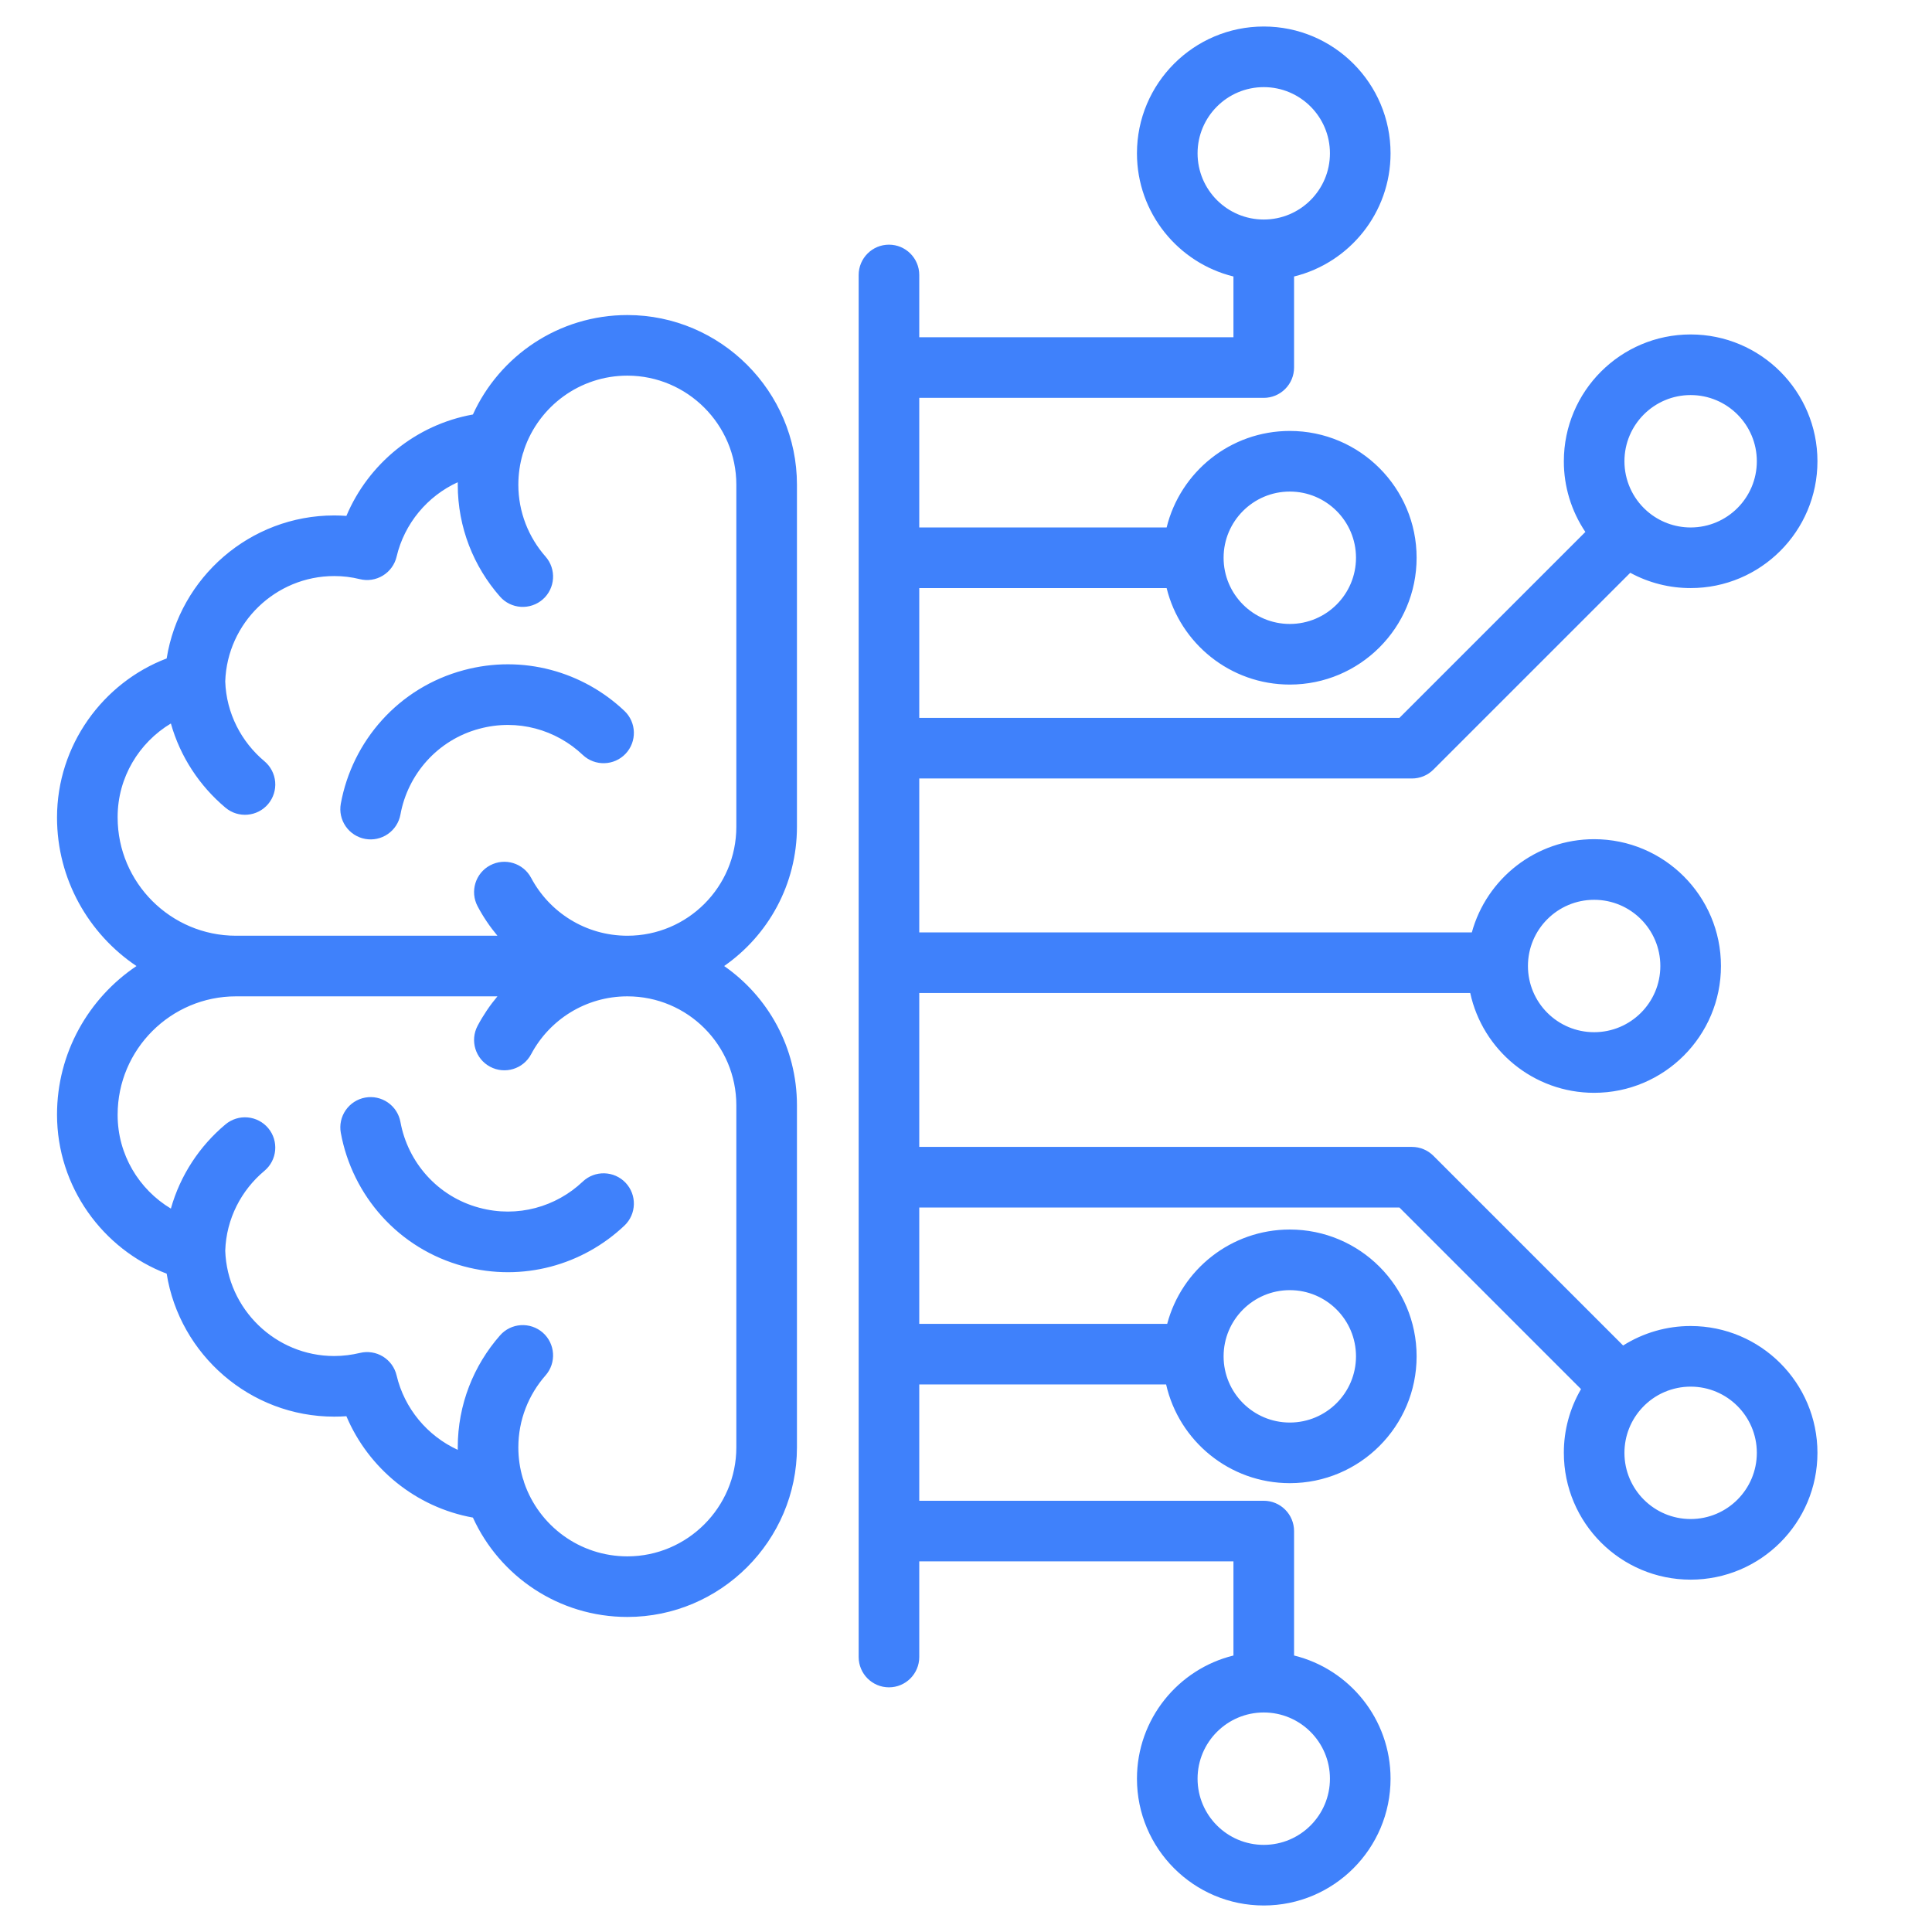 <?xml version="1.0" encoding="UTF-8"?>
<svg xmlns="http://www.w3.org/2000/svg" width="72" height="72" viewBox="0 0 72 72" fill="none">
  <path fill-rule="evenodd" clip-rule="evenodd" d="M32 61.752V10.248C32 9.624 32.506 9.118 33.129 9.118C33.752 9.118 34.258 9.624 34.258 10.248V12.568H45.967V10.304C43.904 9.797 42.371 7.933 42.371 5.714C42.371 3.106 44.489 0.988 47.097 0.988C49.705 0.988 51.822 3.106 51.822 5.714C51.822 7.933 50.29 9.797 48.226 10.304V13.697C48.226 13.997 48.107 14.284 47.895 14.496C47.683 14.708 47.396 14.827 47.097 14.827H34.258V19.657H43.477C43.984 17.593 45.848 16.06 48.067 16.06C50.675 16.06 52.793 18.178 52.793 20.786C52.793 23.394 50.675 25.512 48.067 25.512C45.848 25.512 43.984 23.979 43.477 21.916H34.258V26.753H52.153L59.082 19.824C58.558 19.045 58.278 18.128 58.28 17.19C58.28 14.582 60.397 12.464 63.005 12.464C65.614 12.464 67.731 14.582 67.731 17.19C67.731 19.798 65.614 21.916 63.005 21.916C62.219 21.917 61.445 21.721 60.755 21.346L53.419 28.681C53.314 28.786 53.19 28.869 53.053 28.926C52.916 28.982 52.769 29.012 52.621 29.012H34.258V34.748H54.851C55.401 32.746 57.234 31.274 59.409 31.274C62.017 31.274 64.135 33.392 64.135 36C64.135 38.608 62.017 40.726 59.409 40.726C57.146 40.726 55.252 39.132 54.791 37.006H34.258V42.742H52.621C52.92 42.742 53.207 42.861 53.419 43.073L60.489 50.143C61.242 49.668 62.115 49.416 63.005 49.417C65.614 49.417 67.731 51.535 67.731 54.143C67.731 56.751 65.614 58.869 63.005 58.869C60.397 58.869 58.28 56.751 58.28 54.143C58.278 53.309 58.499 52.489 58.92 51.768L52.153 45.001H34.258V49.336H43.498C44.034 47.313 45.877 45.821 48.067 45.821C50.675 45.821 52.793 47.938 52.793 50.547C52.793 53.155 50.675 55.273 48.067 55.273C45.819 55.273 43.935 53.699 43.458 51.595H34.258V55.929H47.097C47.396 55.929 47.683 56.048 47.895 56.26C48.107 56.472 48.226 56.759 48.226 57.059V61.696C50.29 62.203 51.822 64.067 51.822 66.286C51.822 68.894 49.705 71.012 47.097 71.012C44.489 71.012 42.371 68.894 42.371 66.286C42.371 64.067 43.904 62.203 45.967 61.696V58.188H34.258V61.752C34.258 62.376 33.752 62.882 33.129 62.882C32.506 62.882 32 62.376 32 61.752ZM47.097 8.181C48.458 8.181 49.563 7.076 49.563 5.714C49.563 4.353 48.458 3.247 47.097 3.247C45.735 3.247 44.63 4.353 44.63 5.714C44.63 7.076 45.735 8.181 47.097 8.181ZM45.6 20.786C45.6 22.148 46.706 23.253 48.067 23.253C49.429 23.253 50.534 22.148 50.534 20.786C50.534 19.425 49.429 18.319 48.067 18.319C46.706 18.319 45.6 19.425 45.6 20.786ZM61.384 19.049C61.833 19.441 62.409 19.657 63.005 19.657C64.367 19.657 65.472 18.552 65.472 17.19C65.472 15.828 64.367 14.723 63.005 14.723C61.644 14.723 60.538 15.828 60.538 17.19C60.538 17.536 60.611 17.878 60.752 18.194C60.892 18.509 61.098 18.792 61.355 19.023L61.384 19.049ZM61.21 52.452C60.778 52.909 60.538 53.514 60.538 54.143C60.538 55.505 61.644 56.61 63.005 56.61C64.367 56.61 65.472 55.505 65.472 54.143C65.472 52.782 64.367 51.676 63.005 51.676C62.669 51.676 62.336 51.745 62.027 51.878C61.718 52.011 61.44 52.207 61.21 52.452ZM47.097 63.819C45.735 63.819 44.63 64.925 44.63 66.286C44.63 67.648 45.735 68.753 47.097 68.753C48.458 68.753 49.563 67.648 49.563 66.286C49.563 64.925 48.458 63.819 47.097 63.819ZM48.067 48.08C46.706 48.08 45.6 49.185 45.6 50.547C45.6 51.908 46.706 53.014 48.067 53.014C49.429 53.014 50.534 51.908 50.534 50.547C50.534 49.185 49.429 48.08 48.067 48.08ZM59.409 33.533C58.047 33.533 56.942 34.639 56.942 36C56.942 37.362 58.047 38.467 59.409 38.467C60.771 38.467 61.876 37.362 61.876 36C61.876 34.639 60.771 33.533 59.409 33.533ZM2.125 30.466C2.125 27.777 3.831 25.445 6.211 24.538C6.692 21.519 9.321 19.209 12.454 19.209C12.607 19.209 12.759 19.215 12.909 19.226C13.73 17.282 15.498 15.827 17.624 15.447C18.619 13.261 20.823 11.741 23.381 11.741C26.856 11.741 29.7 14.585 29.7 18.063V30.812C29.7 32.96 28.627 34.859 26.987 36.001C28.627 37.142 29.7 39.041 29.7 41.191V53.94C29.7 57.415 26.856 60.259 23.381 60.259C20.823 60.259 18.619 58.741 17.624 56.556C15.497 56.173 13.73 54.719 12.909 52.778C12.758 52.789 12.606 52.794 12.454 52.794C9.321 52.794 6.692 50.481 6.211 47.466C3.831 46.559 2.125 44.23 2.125 41.538C2.128 41.81 2.128 41.774 2.125 41.538C2.125 39.236 3.302 37.2 5.086 36.002C3.302 34.803 2.125 32.767 2.125 30.466C2.129 30.702 2.129 30.738 2.125 30.466ZM8.794 37.131C6.364 37.131 4.384 39.111 4.384 41.538V41.538L4.384 41.554C4.384 43.031 5.182 44.329 6.368 45.041C6.718 43.797 7.44 42.708 8.405 41.901C8.635 41.709 8.932 41.616 9.23 41.643C9.529 41.67 9.804 41.814 9.996 42.043C10.396 42.522 10.332 43.235 9.854 43.634C8.996 44.352 8.434 45.414 8.394 46.609C8.467 48.786 10.27 50.535 12.454 50.535C12.787 50.535 13.109 50.492 13.418 50.419C13.562 50.384 13.712 50.378 13.859 50.402C14.006 50.425 14.146 50.477 14.273 50.555C14.4 50.633 14.509 50.736 14.597 50.856C14.684 50.977 14.746 51.113 14.78 51.258C15.071 52.491 15.928 53.513 17.059 54.031C17.059 54.001 17.059 53.971 17.059 53.94C17.059 52.34 17.656 50.88 18.634 49.767C18.831 49.541 19.11 49.404 19.409 49.385C19.708 49.366 20.003 49.466 20.228 49.663C20.696 50.075 20.742 50.789 20.331 51.257C19.702 51.973 19.317 52.912 19.317 53.94C19.317 54.34 19.375 54.726 19.483 55.09C19.505 55.145 19.523 55.202 19.537 55.26C20.085 56.855 21.6 58.001 23.381 58.001C25.614 58.001 27.441 56.173 27.441 53.94V41.191C27.441 38.948 25.624 37.131 23.381 37.131C21.827 37.131 20.475 38.004 19.794 39.287C19.502 39.838 18.818 40.048 18.267 39.755C17.716 39.463 17.507 38.779 17.799 38.228C18.006 37.838 18.254 37.47 18.538 37.131H8.794ZM17.059 17.971C15.928 18.487 15.071 19.51 14.78 20.745C14.746 20.891 14.683 21.028 14.595 21.149C14.508 21.27 14.397 21.372 14.269 21.45C14.142 21.528 14 21.58 13.852 21.603C13.705 21.626 13.554 21.619 13.409 21.583C13.097 21.506 12.776 21.467 12.454 21.468C10.27 21.468 8.467 23.214 8.394 25.394C8.434 26.587 8.997 27.65 9.856 28.37C10.085 28.563 10.228 28.839 10.255 29.137C10.281 29.436 10.187 29.732 9.995 29.962C9.594 30.439 8.881 30.502 8.404 30.101C7.44 29.292 6.718 28.204 6.368 26.962C5.183 27.674 4.384 28.971 4.384 30.446V30.446L4.384 30.466L4.384 30.466C4.384 32.893 6.364 34.872 8.794 34.872H18.538C18.254 34.533 18.006 34.166 17.799 33.775C17.507 33.224 17.716 32.54 18.267 32.248C18.818 31.956 19.502 32.166 19.794 32.716C20.475 33.999 21.827 34.872 23.381 34.872C25.624 34.872 27.441 33.053 27.441 30.812V18.063C27.441 15.828 25.614 13.999 23.381 13.999C21.6 13.999 20.086 15.147 19.537 16.742C19.523 16.801 19.505 16.858 19.482 16.914C19.373 17.287 19.317 17.674 19.317 18.063C19.317 19.089 19.702 20.027 20.331 20.743C20.742 21.211 20.696 21.925 20.228 22.337C20.003 22.534 19.708 22.634 19.409 22.615C19.11 22.596 18.831 22.459 18.634 22.234C17.655 21.12 17.059 19.659 17.059 18.063C17.059 18.032 17.059 18.002 17.059 17.971ZM21.717 44.035C22.17 43.606 22.885 43.626 23.314 44.078C23.742 44.531 23.723 45.246 23.27 45.675C21.727 47.136 19.489 47.786 17.285 47.193C14.846 46.543 13.127 44.547 12.701 42.218C12.647 41.923 12.713 41.619 12.883 41.373C13.053 41.127 13.314 40.958 13.609 40.904C13.903 40.85 14.207 40.916 14.454 41.086C14.7 41.256 14.869 41.517 14.923 41.812C15.196 43.308 16.3 44.593 17.867 45.011L17.87 45.011C19.287 45.393 20.726 44.974 21.717 44.035ZM23.27 26.493C23.723 26.922 23.742 27.637 23.314 28.09C22.885 28.542 22.17 28.562 21.717 28.133C20.726 27.194 19.287 26.775 17.87 27.157L17.867 27.157C16.3 27.576 15.196 28.86 14.923 30.356C14.869 30.651 14.7 30.912 14.454 31.082C14.207 31.253 13.903 31.318 13.609 31.264C13.314 31.21 13.053 31.041 12.883 30.795C12.713 30.549 12.647 30.245 12.701 29.95C13.127 27.622 14.846 25.626 17.283 24.975C19.489 24.382 21.727 25.032 23.27 26.493Z" fill="#3F81FB"></path>
</svg>
